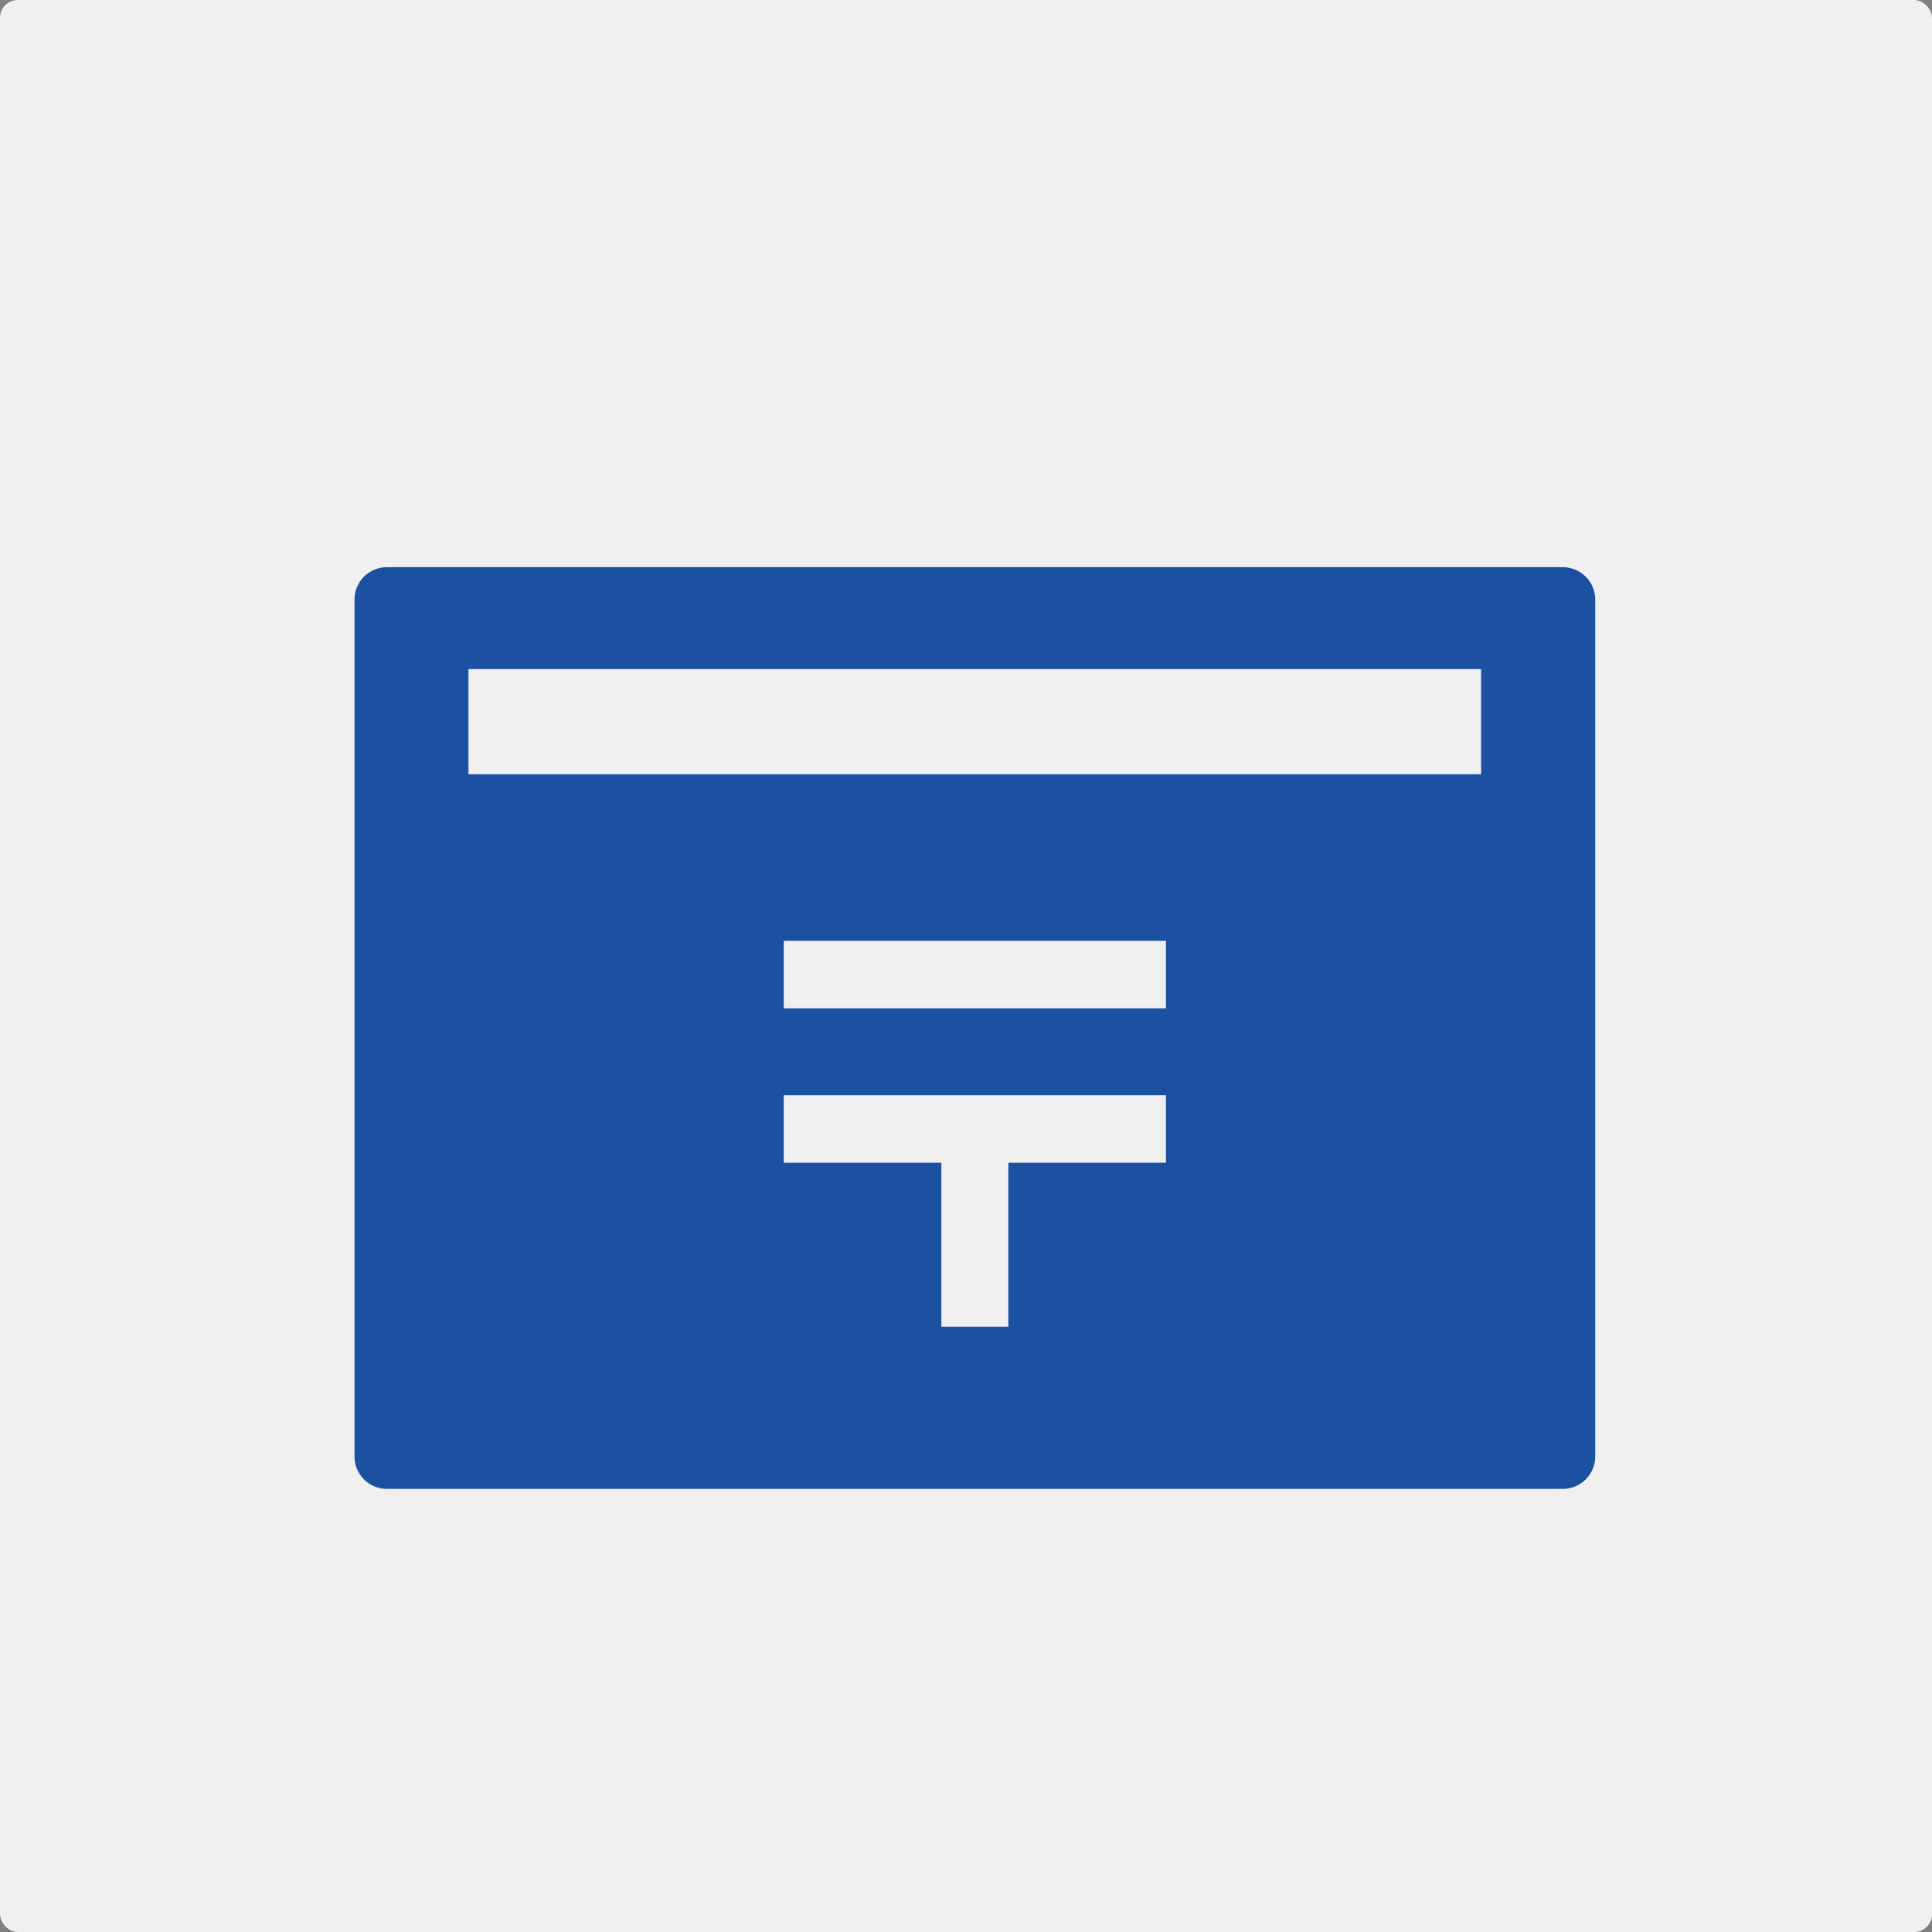 <svg xmlns="http://www.w3.org/2000/svg" viewBox="0 0 109 109"><rect x="0" y="0" width="109" height="109" fill="#808080" stroke="none"/><defs><style>.cls-1{fill:#f0f0f0;}.cls-2{fill:#1c50a1;}</style></defs><title>Asset 21</title><g id="Layer_2" data-name="Layer 2"><g id="コース内容"><rect class="cls-1" width="109" height="109" rx="1"/><path class="cls-2" d="M88.17,32H21.83A1.83,1.83,0,0,0,20,33.83V82.17A1.83,1.83,0,0,0,21.83,84H88.17A1.83,1.83,0,0,0,90,82.17V33.83A1.83,1.83,0,0,0,88.17,32ZM65.78,65.6H56.89v9.25H53.11V65.6H44.22V61.79H65.78Zm0-8.71H44.22V53.08H65.78ZM83.56,43.68H26.43V37.75H83.56Z"/></g></g></svg>